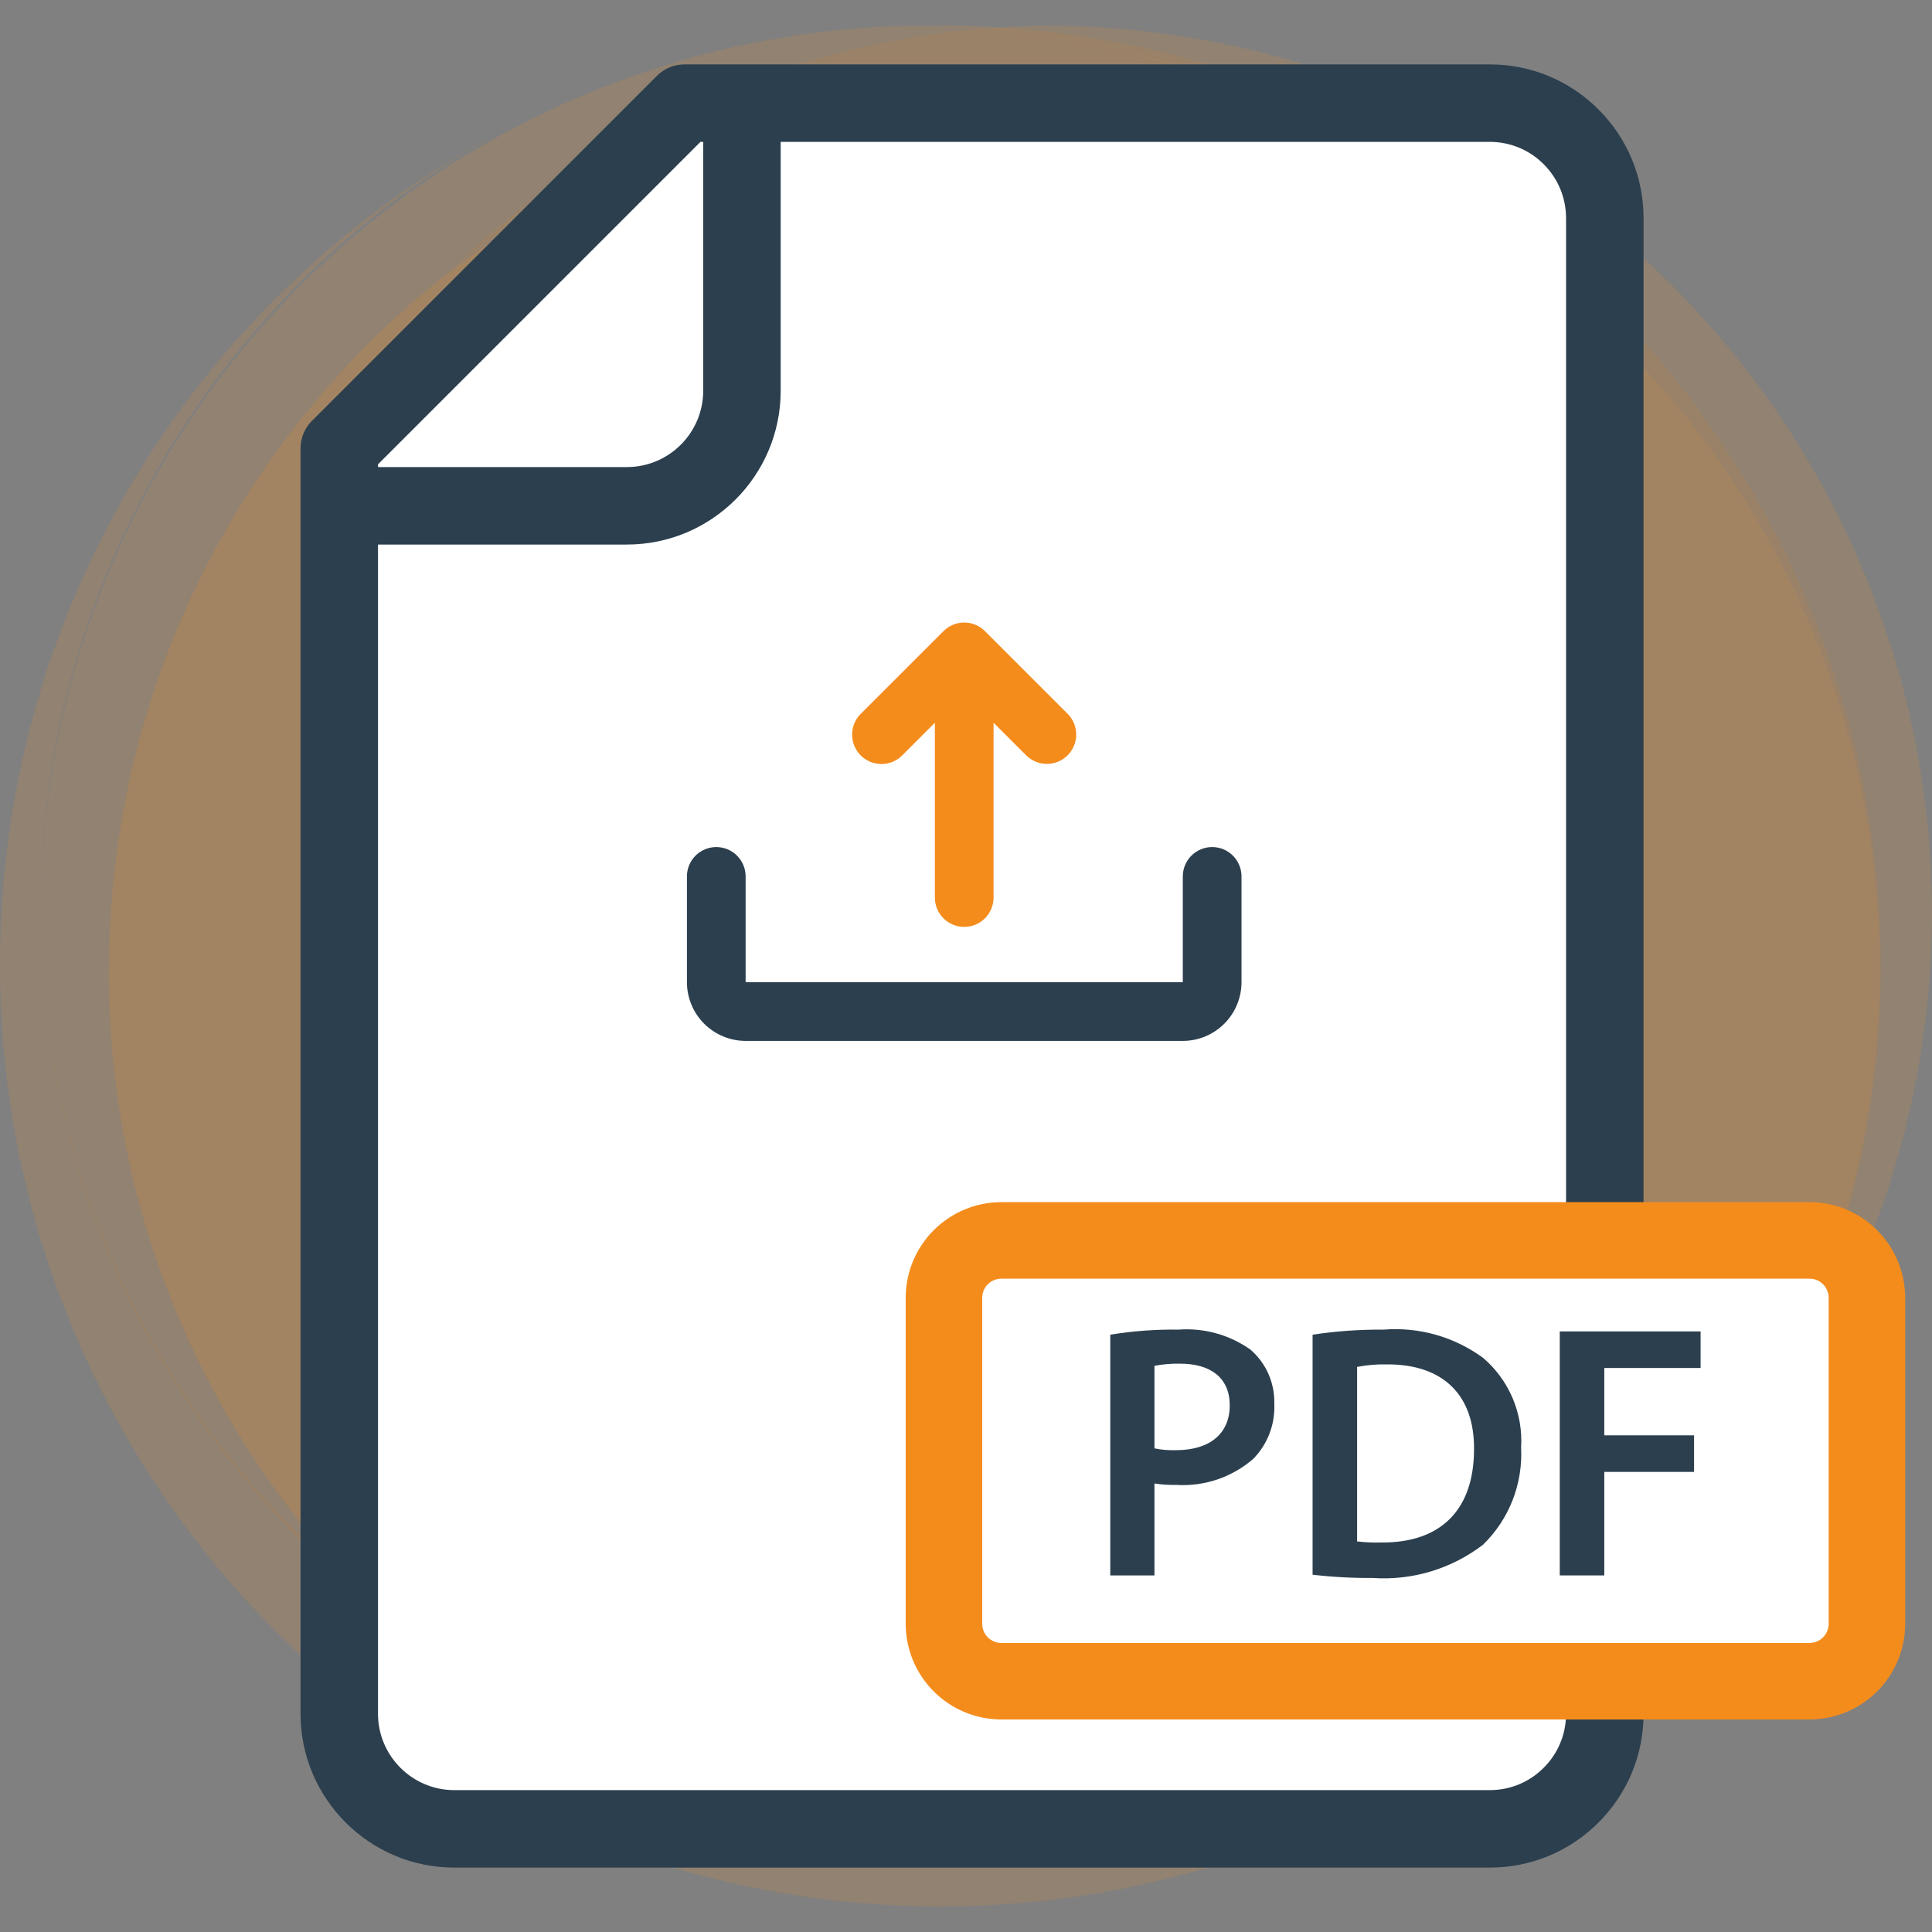 <svg width="90" height="90" viewBox="0 0 90 90" fill="none" xmlns="http://www.w3.org/2000/svg">
<rect x="0" y="0" width="90" height="90" fill="#808080" stroke="none"/>
<g clip-path="url(#clip0_2831_3366)">
<g opacity="0.3">
<path d="M45.92 86.426C54.095 86.505 62.109 84.154 68.945 79.67C75.781 75.186 81.13 68.772 84.314 61.242C87.498 53.712 88.372 45.406 86.826 37.378C85.279 29.35 81.383 21.963 75.63 16.154C69.877 10.345 62.529 6.377 54.516 4.752C46.504 3.128 38.19 3.922 30.629 7.032C23.068 10.142 16.602 15.429 12.052 22.221C7.502 29.013 5.073 37.004 5.073 45.179C5.02 56.065 9.294 66.526 16.954 74.262C24.615 81.997 35.034 86.372 45.92 86.426Z" fill="#F48C1C"/>
<path opacity="0.5" d="M22.857 6.404C14.949 10.879 8.737 17.836 5.182 26.198C1.627 34.559 0.927 43.86 3.19 52.66C5.453 61.459 10.554 69.268 17.703 74.876C24.851 80.485 33.649 83.581 42.735 83.685C53.577 83.579 63.941 79.209 71.585 71.52C79.23 63.831 83.54 53.441 83.582 42.599C83.625 31.756 79.397 21.333 71.813 13.584C64.23 5.835 53.9 1.383 43.059 1.192H43.384C52.066 1.108 60.578 3.605 67.838 8.367C75.099 13.13 80.78 19.942 84.162 27.94C87.543 35.937 88.471 44.759 86.829 53.285C85.187 61.812 81.048 69.658 74.938 75.827C68.829 81.997 61.023 86.212 52.513 87.937C44.004 89.662 35.173 88.819 27.143 85.516C19.113 82.212 12.246 76.597 7.413 69.384C2.58 62.17 -0 53.683 -0 45C-0.019 37.104 2.095 29.35 6.118 22.557C10.141 15.763 15.924 10.182 22.857 6.404Z" fill="#F48C1C"/>
<path opacity="0.5" d="M42.735 1.192C53.168 1.186 63.2 5.208 70.738 12.42C63.637 6.914 54.906 3.928 45.92 3.932C37.699 4.029 29.694 6.576 22.928 11.246C16.161 15.916 10.941 22.498 7.935 30.15C4.929 37.803 4.273 46.178 6.051 54.205C7.829 62.231 11.96 69.546 17.917 75.213C11.133 69.96 6.152 62.726 3.664 54.515C1.176 46.303 1.304 37.521 4.032 29.386C6.759 21.252 11.951 14.167 18.886 9.115C25.82 4.063 34.156 1.294 42.735 1.192Z" fill="#F48C1C"/>
<path opacity="0.5" d="M49.152 1.192C38.72 1.189 28.689 5.21 21.149 12.42C28.25 6.914 36.982 3.928 45.967 3.932C54.188 4.029 62.194 6.576 68.96 11.246C75.726 15.916 80.946 22.498 83.952 30.15C86.959 37.803 87.615 46.178 85.837 54.205C84.058 62.231 79.927 69.546 73.971 75.213C80.754 69.96 85.736 62.726 88.224 54.515C90.712 46.303 90.583 37.521 87.856 29.387C85.128 21.252 79.937 14.167 73.002 9.115C66.067 4.063 57.732 1.294 49.152 1.192Z" fill="#F48C1C"/>
</g>
<path d="M15.881 21.2L32.681 4.867H70.948L75.147 10V81.4L70.948 85.133H18.681L15.881 81.4V21.2Z" fill="white"/>
<path d="M74.465 5.1C73.112 3.746 71.313 3 69.398 3H31.883C31.404 3 30.945 3.19 30.607 3.529L14.529 19.607C14.19 19.945 14 20.404 14 20.883V79.836C14 83.786 17.214 87 21.164 87H69.398C71.313 87 73.112 86.254 74.464 84.901C75.817 83.549 76.563 81.749 76.563 79.836V10.164C76.563 8.25 75.817 6.452 74.465 5.1ZM32.63 6.609H32.758V18.203C32.758 20.163 31.163 21.758 29.203 21.758H17.609V21.63L32.63 6.609ZM72.953 79.836C72.953 80.785 72.583 81.678 71.911 82.35C71.241 83.021 70.348 83.391 69.398 83.391H21.164C19.204 83.391 17.609 81.796 17.609 79.836V25.367H29.203C33.154 25.367 36.367 22.154 36.367 18.203V6.609H69.398C70.348 6.609 71.241 6.979 71.912 7.651C72.583 8.323 72.953 9.215 72.953 10.164V79.836Z" fill="#2C3F4E"/>
<path d="M84.294 57.783H46.647C45.17 57.783 43.973 58.98 43.973 60.457V75.644C43.973 77.121 45.17 78.318 46.647 78.318H84.294C85.771 78.318 86.968 77.121 86.968 75.644V60.457C86.968 58.98 85.771 57.783 84.294 57.783Z" fill="white"/>
<path d="M84.294 80.1H46.647C45.465 80.099 44.333 79.629 43.497 78.793C42.662 77.958 42.192 76.825 42.19 75.644V60.456C42.192 59.275 42.662 58.142 43.497 57.307C44.333 56.471 45.465 56.001 46.647 56H84.294C85.476 56.001 86.609 56.471 87.444 57.307C88.279 58.142 88.749 59.275 88.751 60.456V75.644C88.749 76.825 88.279 77.958 87.444 78.793C86.609 79.629 85.476 80.099 84.294 80.1ZM46.647 59.565C46.41 59.565 46.184 59.659 46.017 59.826C45.85 59.993 45.756 60.22 45.755 60.456V75.644C45.756 75.88 45.85 76.107 46.017 76.274C46.184 76.441 46.41 76.535 46.647 76.535H84.294C84.531 76.535 84.757 76.441 84.924 76.274C85.091 76.107 85.186 75.88 85.186 75.644V60.456C85.186 60.22 85.091 59.993 84.924 59.826C84.757 59.659 84.531 59.565 84.294 59.565H46.647Z" fill="#F48C1C"/>
<path d="M51.721 62.175C52.769 62.003 53.83 61.924 54.892 61.939C56.084 61.849 57.271 62.177 58.247 62.867C58.607 63.177 58.894 63.563 59.087 63.998C59.279 64.432 59.373 64.904 59.361 65.379C59.384 65.854 59.31 66.328 59.141 66.772C58.973 67.216 58.715 67.62 58.382 67.959C57.39 68.819 56.101 69.255 54.791 69.173C54.452 69.18 54.114 69.158 53.779 69.106V73.389H51.721V62.175ZM53.779 67.47C54.111 67.539 54.451 67.568 54.791 67.554C56.342 67.554 57.286 66.796 57.286 65.464C57.286 64.199 56.41 63.525 54.976 63.525C54.575 63.516 54.173 63.55 53.779 63.626V67.47Z" fill="#2C3F4E"/>
<path d="M61.145 62.175C62.239 62.009 63.344 61.93 64.45 61.939C66.104 61.807 67.75 62.274 69.088 63.255C69.687 63.767 70.159 64.412 70.466 65.137C70.773 65.863 70.908 66.65 70.859 67.437C70.902 68.273 70.766 69.108 70.461 69.888C70.156 70.667 69.688 71.372 69.088 71.956C67.62 73.083 65.791 73.635 63.945 73.508C63.009 73.515 62.074 73.464 61.145 73.356V62.175ZM63.219 71.805C63.6 71.85 63.983 71.867 64.366 71.855C67.064 71.872 68.666 70.388 68.666 67.504C68.683 64.991 67.233 63.558 64.636 63.558C64.161 63.547 63.686 63.586 63.219 63.676L63.219 71.805Z" fill="#2C3F4E"/>
<path d="M72.66 62.023H79.22V63.726H74.734V66.863H78.916V68.567H74.734V73.389H72.66V62.023Z" fill="#2C3F4E"/>
<path d="M56.467 39.459C56.105 39.459 55.757 39.603 55.5 39.86C55.244 40.116 55.1 40.464 55.1 40.826V45.755L34.734 45.755V40.826C34.734 40.464 34.59 40.116 34.334 39.86C34.078 39.603 33.73 39.459 33.367 39.459C33.005 39.459 32.657 39.603 32.4 39.86C32.144 40.116 32 40.464 32 40.826V45.755C32.001 46.48 32.289 47.175 32.802 47.688C33.315 48.2 34.01 48.489 34.734 48.49H55.1C55.825 48.489 56.52 48.2 57.032 47.688C57.545 47.175 57.834 46.48 57.834 45.755V40.826C57.834 40.464 57.69 40.116 57.434 39.86C57.178 39.603 56.83 39.459 56.467 39.459Z" fill="#2C3F4E"/>
<path d="M41.062 35.59C41.242 35.591 41.419 35.555 41.585 35.487C41.751 35.418 41.902 35.317 42.029 35.19L43.55 33.668V41.811C43.55 42.174 43.694 42.521 43.95 42.778C44.207 43.034 44.555 43.178 44.917 43.178C45.28 43.178 45.628 43.034 45.884 42.778C46.14 42.521 46.284 42.174 46.284 41.811V33.668L47.806 35.19C48.063 35.444 48.41 35.586 48.771 35.585C49.133 35.584 49.479 35.44 49.734 35.184C49.99 34.929 50.134 34.583 50.135 34.221C50.136 33.86 49.994 33.513 49.739 33.256L45.884 29.401C45.757 29.274 45.607 29.173 45.441 29.104C45.275 29.035 45.097 29 44.917 29C44.738 29 44.56 29.035 44.394 29.104C44.228 29.173 44.078 29.274 43.951 29.401L40.095 33.256C39.904 33.447 39.774 33.691 39.721 33.956C39.668 34.221 39.695 34.496 39.799 34.746C39.902 34.996 40.078 35.209 40.302 35.36C40.527 35.51 40.791 35.59 41.062 35.59Z" fill="#F48C1C"/>
</g>
<defs>
<clipPath id="clip0_2831_3366">
<rect width="90" height="90" fill="white"/>
</clipPath>
</defs>
</svg>
